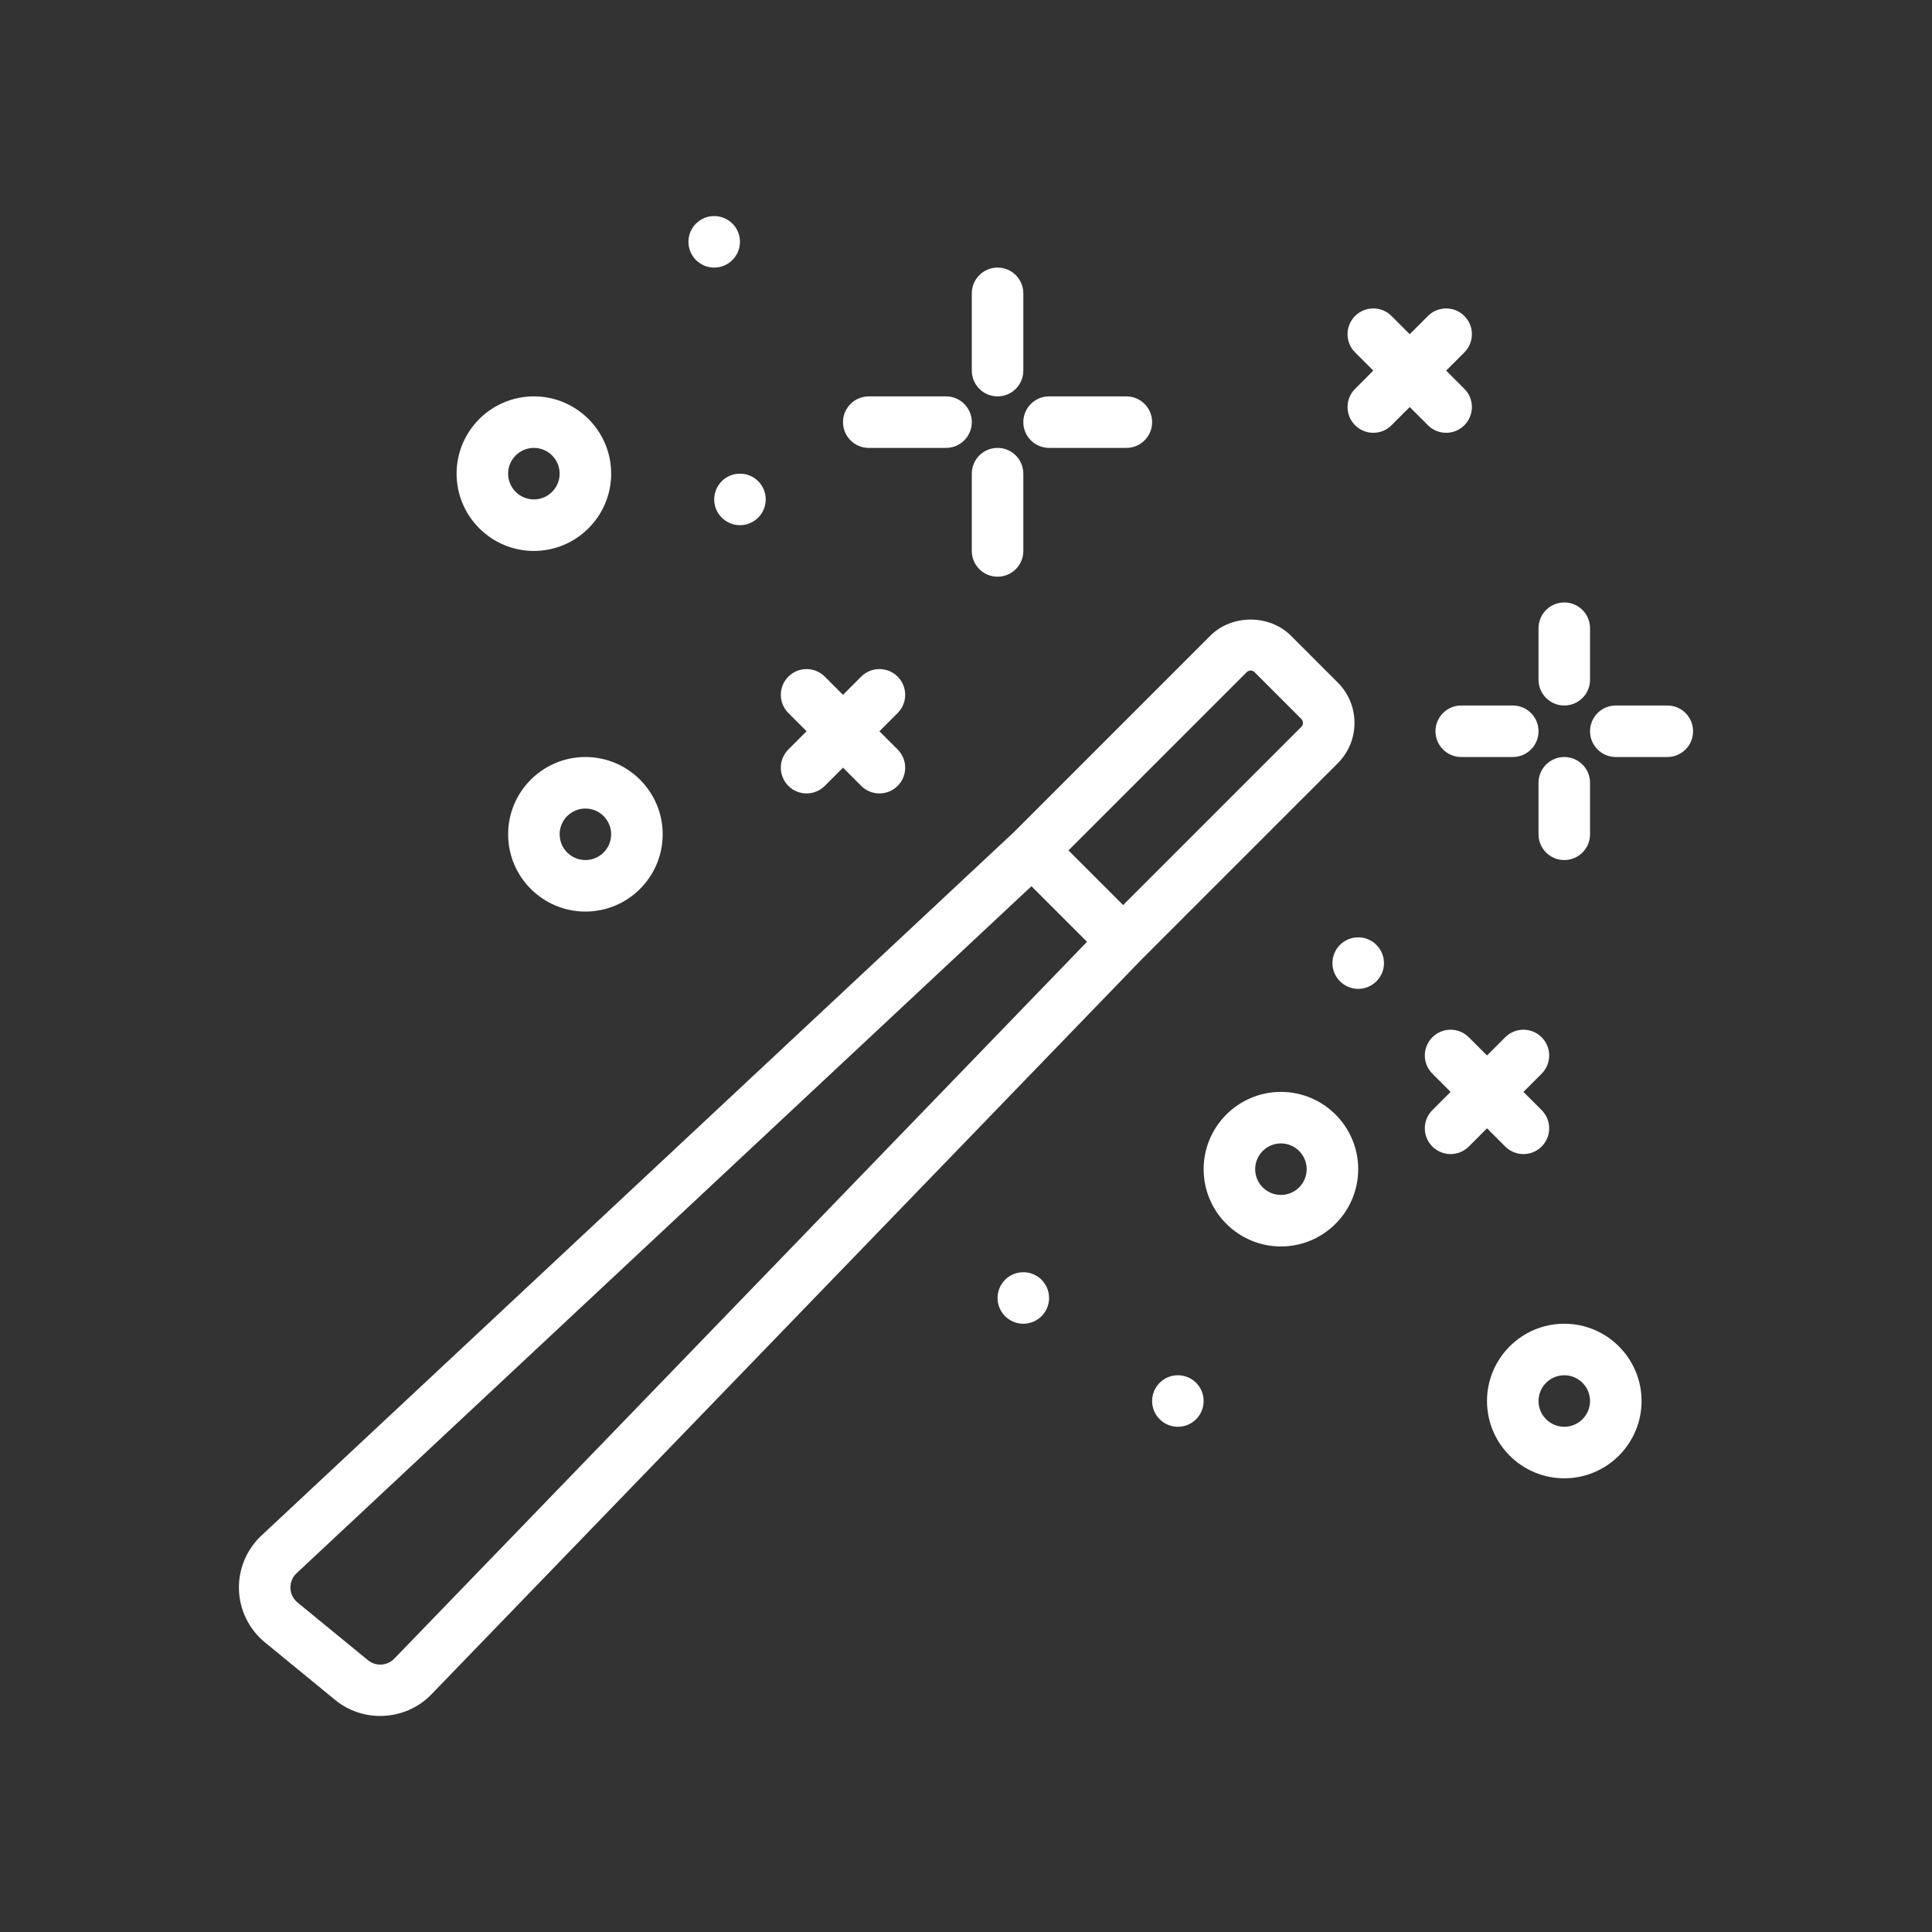 <?xml version="1.0" encoding="UTF-8"?> <svg xmlns="http://www.w3.org/2000/svg" id="magic-wand" height="512px" viewBox="0 0 300 300" width="512px"><rect x="0" y="0" width="300" height="300" fill="#333333" stroke="none"/> <g> <g> <circle cx="182.901" cy="217.549" r="4" data-original="#000000" class="active-path" data-old_color="#000000" fill="#FFFFFF"></circle> <circle cx="210.901" cy="149.549" r="4" data-original="#000000" class="active-path" data-old_color="#000000" fill="#FFFFFF"></circle> <circle cx="158.901" cy="201.549" r="4" data-original="#000000" class="active-path" data-old_color="#000000" fill="#FFFFFF"></circle> <circle cx="114.901" cy="77.549" r="4" data-original="#000000" class="active-path" data-old_color="#000000" fill="#FFFFFF"></circle> <circle cx="110.901" cy="37.549" r="4" data-original="#000000" class="active-path" data-old_color="#000000" fill="#FFFFFF"></circle> <path d="m233.729 178.033c.781.781 1.805 1.172 2.828 1.172s2.047-.391 2.828-1.172c1.562-1.562 1.562-4.094 0-5.656l-2.828-2.828 2.828-2.828c1.562-1.562 1.562-4.094 0-5.656s-4.094-1.562-5.656 0l-2.828 2.828-2.828-2.828c-1.562-1.562-4.094-1.562-5.656 0s-1.562 4.094 0 5.656l2.828 2.828-2.828 2.828c-1.562 1.562-1.562 4.094 0 5.656.781.781 1.805 1.172 2.828 1.172s2.047-.391 2.828-1.172l2.828-2.828z" data-original="#000000" class="active-path" data-old_color="#000000" fill="#FFFFFF"></path> <path d="m122.417 122.033c.781.781 1.805 1.172 2.828 1.172s2.047-.391 2.828-1.172l2.828-2.828 2.828 2.828c.781.781 1.805 1.172 2.828 1.172s2.047-.391 2.828-1.172c1.562-1.562 1.562-4.094 0-5.656l-2.828-2.828 2.828-2.828c1.562-1.562 1.562-4.094 0-5.656s-4.094-1.562-5.656 0l-2.828 2.828-2.828-2.828c-1.562-1.562-4.094-1.562-5.656 0s-1.562 4.094 0 5.656l2.828 2.828-2.828 2.828c-1.563 1.562-1.563 4.094 0 5.656z" data-original="#000000" class="active-path" data-old_color="#000000" fill="#FFFFFF"></path> <path d="m221.729 66.033c.781.781 1.805 1.172 2.828 1.172s2.047-.391 2.828-1.172c1.562-1.562 1.562-4.094 0-5.656l-2.828-2.828 2.828-2.828c1.562-1.562 1.562-4.094 0-5.656s-4.094-1.562-5.656 0l-2.828 2.828-2.828-2.828c-1.562-1.562-4.094-1.562-5.656 0s-1.562 4.094 0 5.656l2.828 2.828-2.828 2.828c-1.562 1.562-1.562 4.094 0 5.656.781.781 1.805 1.172 2.828 1.172s2.047-.391 2.828-1.172l2.828-2.828z" data-original="#000000" class="active-path" data-old_color="#000000" fill="#FFFFFF"></path> <path d="m154.901 61.549c2.211 0 4-1.791 4-4v-12c0-2.209-1.789-4-4-4s-4 1.791-4 4v12c0 2.209 1.789 4 4 4z" data-original="#000000" class="active-path" data-old_color="#000000" fill="#FFFFFF"></path> <path d="m154.901 69.549c-2.211 0-4 1.791-4 4v12c0 2.209 1.789 4 4 4s4-1.791 4-4v-12c0-2.209-1.789-4-4-4z" data-original="#000000" class="active-path" data-old_color="#000000" fill="#FFFFFF"></path> <path d="m134.901 69.549h12c2.211 0 4-1.791 4-4s-1.789-4-4-4h-12c-2.211 0-4 1.791-4 4s1.789 4 4 4z" data-original="#000000" class="active-path" data-old_color="#000000" fill="#FFFFFF"></path> <path d="m162.901 69.549h12c2.211 0 4-1.791 4-4s-1.789-4-4-4h-12c-2.211 0-4 1.791-4 4s1.789 4 4 4z" data-original="#000000" class="active-path" data-old_color="#000000" fill="#FFFFFF"></path> <path d="m78.901 129.549c0 6.617 5.383 12 12 12s12-5.383 12-12-5.383-12-12-12-12 5.383-12 12zm16 0c0 2.205-1.793 4-4 4s-4-1.795-4-4 1.793-4 4-4 4 1.795 4 4z" data-original="#000000" class="active-path" data-old_color="#000000" fill="#FFFFFF"></path> <path d="m198.901 169.549c-6.617 0-12 5.383-12 12s5.383 12 12 12 12-5.383 12-12-5.383-12-12-12zm0 16c-2.207 0-4-1.795-4-4s1.793-4 4-4 4 1.795 4 4-1.793 4-4 4z" data-original="#000000" class="active-path" data-old_color="#000000" fill="#FFFFFF"></path> <path d="m242.901 205.549c-6.617 0-12 5.383-12 12s5.383 12 12 12 12-5.383 12-12-5.383-12-12-12zm0 16c-2.207 0-4-1.795-4-4s1.793-4 4-4 4 1.795 4 4-1.793 4-4 4z" data-original="#000000" class="active-path" data-old_color="#000000" fill="#FFFFFF"></path> <path d="m82.901 85.549c6.617 0 12-5.383 12-12s-5.383-12-12-12-12 5.383-12 12 5.383 12 12 12zm0-16c2.207 0 4 1.795 4 4s-1.793 4-4 4-4-1.795-4-4 1.793-4 4-4z" data-original="#000000" class="active-path" data-old_color="#000000" fill="#FFFFFF"></path> <path d="m210.323 112.252c0-2.367-.922-4.592-2.594-6.266l-7.266-7.268c-3.344-3.348-9.188-3.348-12.531 0l-30.406 30.41-116.926 109.308c-2.324 2.172-3.598 5.24-3.496 8.418.105 3.18 1.574 6.16 4.035 8.176l10.918 8.945c2.027 1.66 4.504 2.477 6.977 2.477 2.91 0 5.809-1.129 7.949-3.344l110.242-114.086 30.504-30.504c1.676-1.674 2.594-3.899 2.594-6.266zm-149.09 145.295c-1.113 1.146-2.879 1.244-4.105.24l-10.918-8.945c-.926-.76-1.094-1.734-1.109-2.248-.016-.512.086-1.494.961-2.312l114.1-106.669 8.629 8.63zm140.84-144.686-27.675 27.677-8.486-8.487 27.676-27.676c.168-.168.391-.252.609-.252s.441.084.609.252l7.266 7.27v.002c.207.207.25.443.25.605s-.042.4-.249.609z" data-original="#000000" class="active-path" data-old_color="#000000" fill="#FFFFFF"></path> <path d="m242.901 109.549c2.211 0 4-1.791 4-4v-8c0-2.209-1.789-4-4-4s-4 1.791-4 4v8c0 2.209 1.789 4 4 4z" data-original="#000000" class="active-path" data-old_color="#000000" fill="#FFFFFF"></path> <path d="m242.901 117.549c-2.211 0-4 1.791-4 4v8c0 2.209 1.789 4 4 4s4-1.791 4-4v-8c0-2.209-1.789-4-4-4z" data-original="#000000" class="active-path" data-old_color="#000000" fill="#FFFFFF"></path> <path d="m222.901 113.549c0 2.209 1.789 4 4 4h8c2.211 0 4-1.791 4-4s-1.789-4-4-4h-8c-2.211 0-4 1.791-4 4z" data-original="#000000" class="active-path" data-old_color="#000000" fill="#FFFFFF"></path> <path d="m258.901 109.549h-8c-2.211 0-4 1.791-4 4s1.789 4 4 4h8c2.211 0 4-1.791 4-4s-1.789-4-4-4z" data-original="#000000" class="active-path" data-old_color="#000000" fill="#FFFFFF"></path> </g> </g> </svg> 